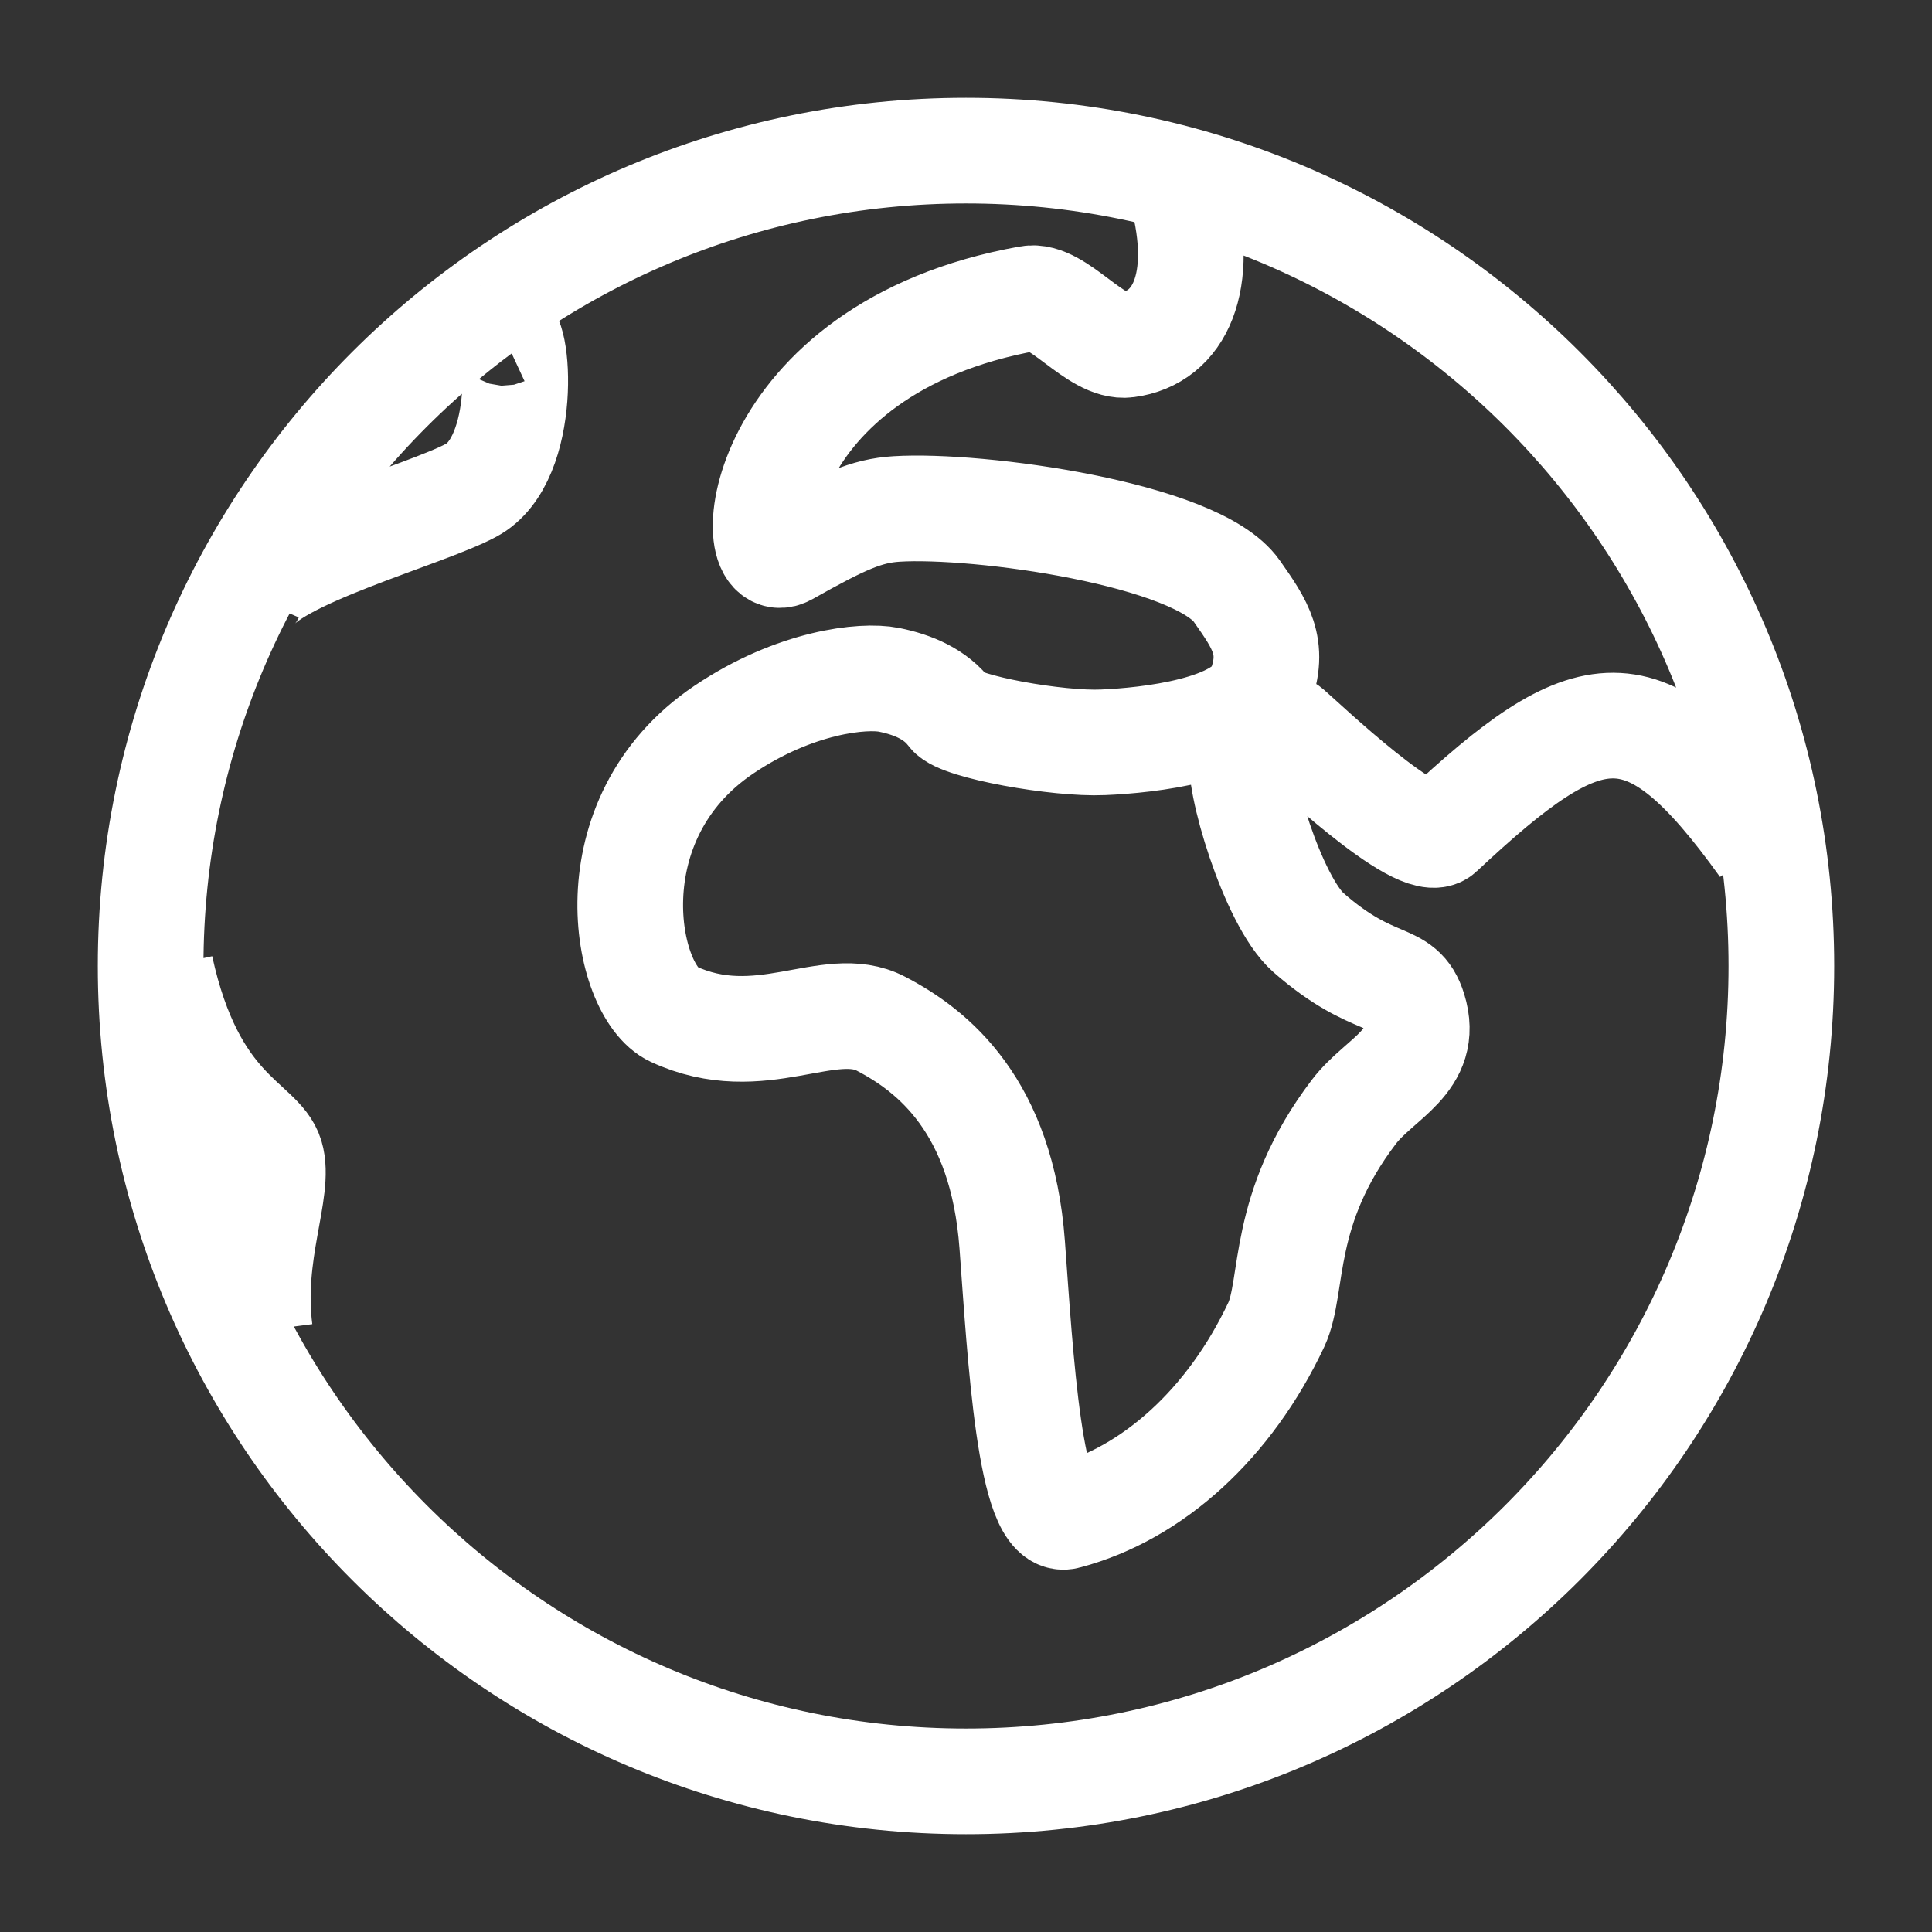 <?xml version="1.0" encoding="UTF-8"?>
<svg xmlns="http://www.w3.org/2000/svg" viewBox="0 0 64 64"><rect x="0" y="0" width="64" height="64" fill="#333333" stroke="none"/><path fill="none" stroke="#000" stroke-miterlimit="10" stroke-width="3.5" d="M59.01 32c0 14.92-12.09 27.01-27.01 27.01S4.99 46.92 4.99 32 17.08 4.99 32 4.99 59.01 17.08 59.01 32ZM8.29 19.76c.56-1.3 5.78-2.69 7.32-3.52 1.9-1.01 1.59-5.46 1.03-5.2M8.61 44.09c-.34-2.61.7-4.67.36-5.8s-2.6-1.44-3.65-6.24M39.16 6.42c.77 2.91-.06 4.77-1.82 5-1.05.14-2.3-1.71-3.26-1.53-9.22 1.65-9.56 9.29-8.02 8.43 1.86-1.05 2.65-1.4 3.64-1.46 2.71-.17 9.94.82 11.27 2.72.78 1.11 1.29 1.84.77 3.22s-3.72 1.73-5.2 1.79c-1.49.07-4.74-.51-5.07-.96-.47-.63-1.22-.95-2.02-1.11-.85-.17-3.11.06-5.47 1.65-4.41 2.97-3.29 8.67-1.68 9.42 2.89 1.34 5.16-.58 6.88.32 1.73.9 4.01 2.72 4.35 7.32.27 3.65.58 9.38 1.81 9 2.86-.76 5.4-3.08 6.94-6.35.6-1.29.11-3.82 2.57-7.05.86-1.13 2.51-1.67 1.98-3.39-.4-1.29-1.28-.61-3.49-2.55-1.18-1.04-2.39-5.1-2.18-5.93s1.06-1.21 1.55-.79 4.31 4.07 5.02 3.41c4.91-4.6 6.76-5 10.67.45" style="stroke: #ffffff;"/></svg>
